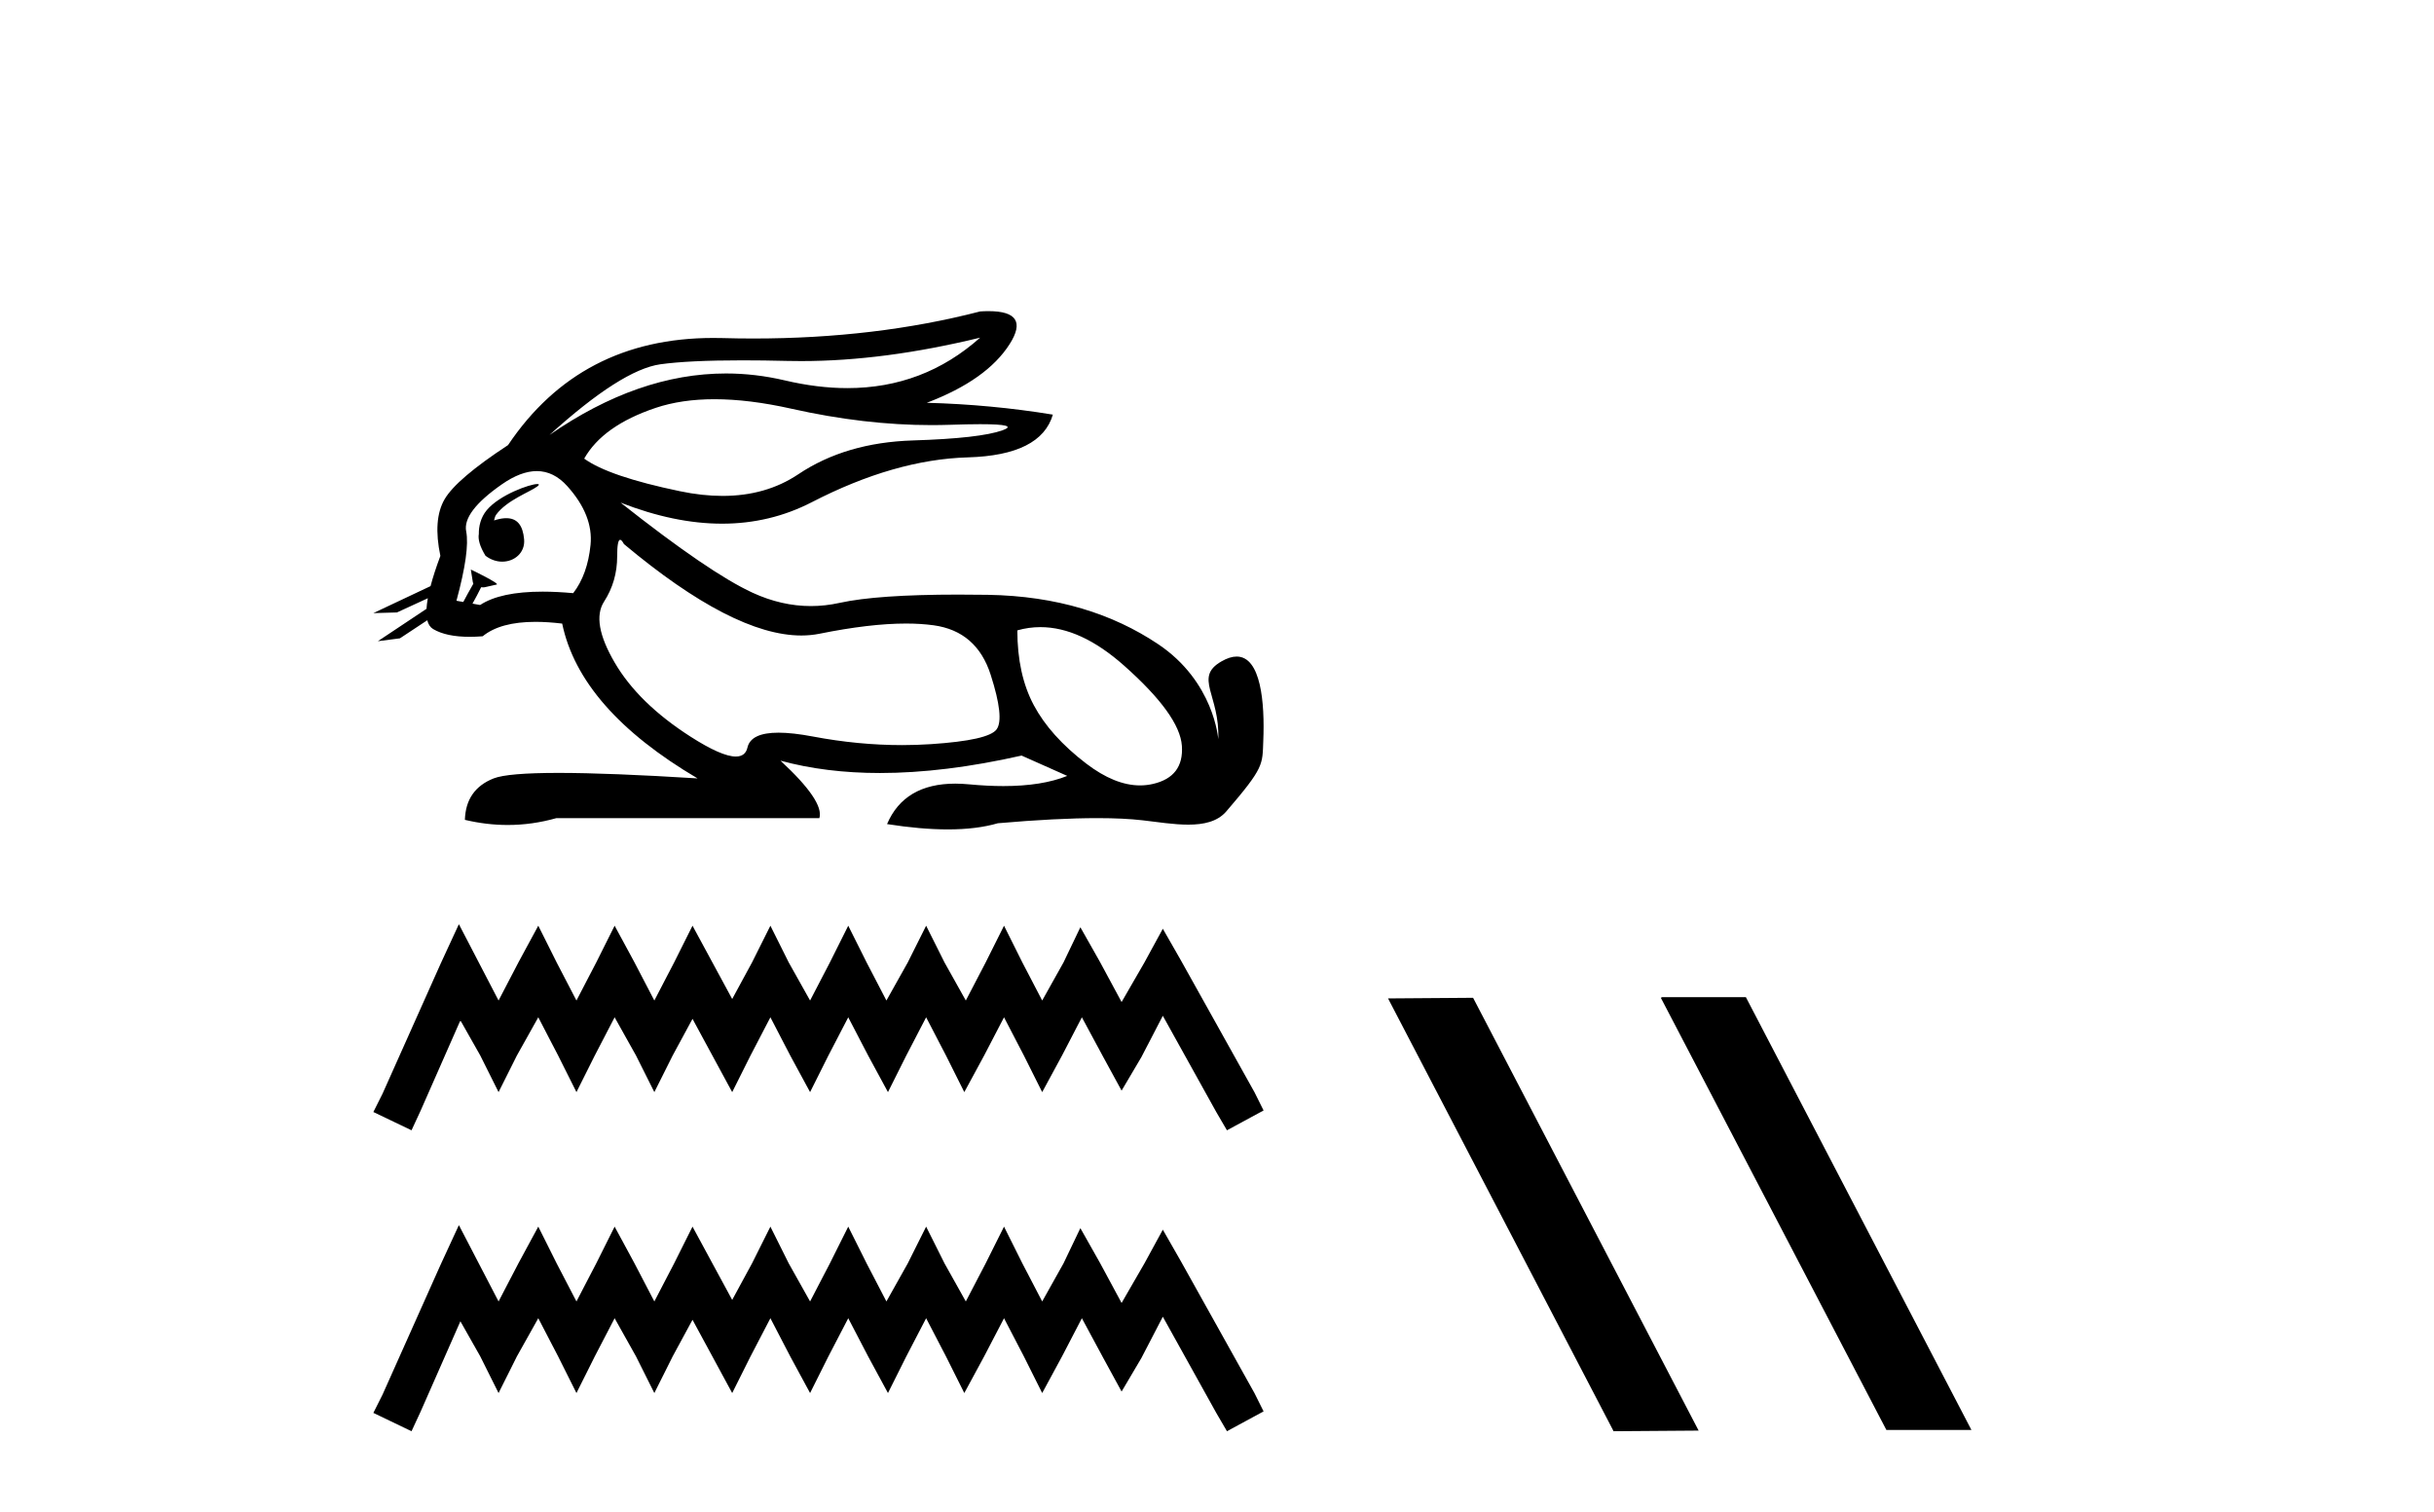<?xml version='1.0' encoding='UTF-8' standalone='yes'?><svg xmlns='http://www.w3.org/2000/svg' xmlns:xlink='http://www.w3.org/1999/xlink' width='66.0' height='41.0' ><path d='M 26.577 9.156 C 25.554 10.068 24.355 10.524 22.977 10.524 C 22.438 10.524 21.871 10.454 21.278 10.314 C 20.748 10.19 20.217 10.127 19.686 10.127 C 18.099 10.127 16.504 10.683 14.9 11.794 L 14.9 11.794 C 16.2 10.616 17.202 9.978 17.905 9.878 C 18.413 9.807 19.155 9.771 20.13 9.771 C 20.504 9.771 20.914 9.776 21.358 9.787 C 21.481 9.79 21.604 9.791 21.729 9.791 C 23.224 9.791 24.84 9.579 26.577 9.156 ZM 19.374 10.825 C 19.999 10.825 20.694 10.911 21.461 11.083 C 22.78 11.379 24.045 11.527 25.258 11.527 C 25.423 11.527 25.587 11.524 25.751 11.519 C 26.077 11.508 26.353 11.502 26.578 11.502 C 27.29 11.502 27.492 11.557 27.184 11.668 C 26.779 11.813 25.969 11.905 24.753 11.943 C 23.537 11.981 22.501 12.287 21.645 12.861 C 21.061 13.252 20.377 13.447 19.594 13.447 C 19.229 13.447 18.842 13.405 18.433 13.319 C 17.148 13.052 16.284 12.757 15.841 12.436 C 16.177 11.84 16.823 11.381 17.779 11.06 C 18.246 10.903 18.778 10.825 19.374 10.825 ZM 13.396 14.112 C 13.396 14.112 13.396 14.112 13.396 14.112 L 13.396 14.112 C 13.396 14.112 13.396 14.112 13.396 14.112 ZM 14.569 13.125 C 14.373 13.125 13.549 13.414 13.198 13.834 C 13.035 14.03 12.98 14.275 12.984 14.477 L 12.984 14.477 C 12.958 14.623 13.009 14.814 13.164 15.069 C 13.308 15.18 13.468 15.23 13.618 15.23 C 13.954 15.23 14.242 14.983 14.212 14.627 C 14.179 14.243 14.024 14.051 13.729 14.051 C 13.654 14.051 13.571 14.063 13.478 14.088 C 13.45 14.095 13.422 14.103 13.396 14.112 L 13.396 14.112 C 13.413 14.051 13.424 13.996 13.453 13.957 C 13.738 13.565 14.372 13.34 14.57 13.19 C 14.629 13.146 14.622 13.125 14.569 13.125 ZM 12.562 16.323 L 12.562 16.323 L 12.562 16.323 L 12.562 16.323 C 12.562 16.323 12.562 16.323 12.562 16.323 C 12.562 16.323 12.562 16.323 12.562 16.323 ZM 14.555 12.774 C 14.862 12.774 15.138 12.91 15.382 13.182 C 15.856 13.709 16.066 14.241 16.013 14.776 C 15.959 15.311 15.803 15.747 15.543 16.084 C 15.244 16.057 14.968 16.043 14.714 16.043 C 13.951 16.043 13.386 16.164 13.019 16.405 L 12.812 16.368 L 12.812 16.368 C 12.874 16.259 12.993 16.037 13.046 15.924 L 13.046 15.924 C 13.062 15.925 13.08 15.926 13.099 15.926 C 13.11 15.926 13.123 15.926 13.135 15.925 L 13.468 15.85 C 13.566 15.828 12.767 15.44 12.758 15.44 C 12.757 15.44 12.76 15.442 12.767 15.445 L 12.821 15.784 C 12.824 15.799 12.828 15.814 12.835 15.828 L 12.835 15.828 C 12.744 15.991 12.615 16.217 12.562 16.323 L 12.562 16.323 L 12.377 16.29 C 12.622 15.388 12.71 14.761 12.641 14.409 C 12.572 14.057 12.893 13.633 13.604 13.136 C 13.949 12.895 14.266 12.774 14.555 12.774 ZM 16.816 14.637 C 16.843 14.637 16.878 14.676 16.919 14.753 C 18.894 16.406 20.497 17.232 21.729 17.232 C 21.899 17.232 22.062 17.216 22.218 17.185 C 23.128 17.001 23.911 16.908 24.568 16.908 C 24.838 16.908 25.087 16.924 25.315 16.955 C 26.095 17.062 26.611 17.51 26.863 18.297 C 27.116 19.085 27.169 19.578 27.024 19.777 C 26.879 19.976 26.286 20.109 25.246 20.178 C 24.986 20.195 24.724 20.204 24.461 20.204 C 23.671 20.204 22.866 20.127 22.046 19.972 C 21.677 19.902 21.365 19.867 21.11 19.867 C 20.61 19.867 20.329 20.002 20.268 20.27 C 20.231 20.433 20.126 20.514 19.952 20.514 C 19.694 20.514 19.283 20.333 18.72 19.972 C 17.779 19.368 17.095 18.699 16.667 17.965 C 16.238 17.231 16.143 16.68 16.38 16.313 C 16.617 15.946 16.735 15.537 16.735 15.086 C 16.735 14.787 16.762 14.637 16.816 14.637 ZM 28.213 17.005 C 28.94 17.005 29.694 17.352 30.476 18.045 C 31.486 18.94 32.009 19.666 32.048 20.224 C 32.086 20.782 31.826 21.126 31.268 21.256 C 31.152 21.283 31.034 21.297 30.915 21.297 C 30.457 21.297 29.971 21.1 29.455 20.706 C 28.805 20.209 28.331 19.681 28.033 19.123 C 27.735 18.565 27.586 17.888 27.586 17.093 C 27.792 17.034 28.001 17.005 28.213 17.005 ZM 26.806 8.437 C 26.735 8.437 26.658 8.439 26.577 8.445 C 24.687 8.934 22.637 9.179 20.428 9.179 C 20.151 9.179 19.873 9.175 19.591 9.167 C 19.507 9.165 19.424 9.164 19.341 9.164 C 16.932 9.164 15.077 10.132 13.776 12.069 C 12.843 12.681 12.27 13.17 12.056 13.537 C 11.842 13.904 11.803 14.417 11.941 15.074 C 11.826 15.382 11.737 15.655 11.675 15.893 L 11.675 15.893 L 10.124 16.625 L 10.764 16.607 L 11.601 16.222 L 11.601 16.222 C 11.582 16.327 11.57 16.423 11.565 16.509 L 11.565 16.509 L 10.246 17.387 L 10.844 17.309 L 11.586 16.819 L 11.586 16.819 C 11.614 16.932 11.668 17.012 11.746 17.058 C 11.983 17.198 12.313 17.268 12.737 17.268 C 12.848 17.268 12.965 17.263 13.088 17.253 C 13.406 16.993 13.883 16.862 14.521 16.862 C 14.743 16.862 14.984 16.878 15.244 16.909 C 15.566 18.454 16.789 19.853 18.915 21.107 C 17.324 21.008 16.068 20.958 15.147 20.958 C 14.226 20.958 13.639 21.008 13.386 21.107 C 12.882 21.306 12.622 21.681 12.606 22.231 C 12.997 22.324 13.384 22.37 13.768 22.37 C 14.211 22.37 14.65 22.308 15.084 22.185 L 22.218 22.185 C 22.31 21.88 21.958 21.36 21.163 20.626 L 21.163 20.626 C 21.981 20.849 22.88 20.961 23.861 20.961 C 25.026 20.961 26.306 20.803 27.701 20.488 L 28.939 21.039 C 28.484 21.223 27.907 21.315 27.206 21.315 C 26.918 21.315 26.608 21.299 26.278 21.268 C 26.148 21.256 26.024 21.249 25.904 21.249 C 24.982 21.249 24.365 21.615 24.053 22.346 C 24.664 22.442 25.213 22.49 25.701 22.49 C 26.225 22.49 26.678 22.434 27.058 22.323 C 28.124 22.23 29.024 22.184 29.759 22.184 C 30.236 22.184 30.644 22.204 30.981 22.243 C 31.394 22.291 31.829 22.361 32.22 22.361 C 32.642 22.361 33.013 22.28 33.252 22.002 C 34.286 20.8 34.229 20.739 34.255 20.086 C 34.298 19.05 34.19 17.803 33.533 17.803 C 33.414 17.803 33.276 17.844 33.118 17.936 C 32.364 18.371 33.082 18.845 33.034 20.045 C 33.034 20.045 32.928 18.482 31.394 17.46 C 30.172 16.646 28.664 16.16 26.783 16.129 C 26.504 16.125 26.238 16.123 25.983 16.123 C 24.517 16.123 23.446 16.198 22.769 16.347 C 22.507 16.405 22.247 16.434 21.987 16.434 C 21.457 16.434 20.929 16.313 20.406 16.072 C 19.626 15.713 18.433 14.898 16.827 13.629 L 16.827 13.629 C 17.801 14.009 18.718 14.2 19.579 14.2 C 20.447 14.2 21.258 14.006 22.012 13.618 C 23.51 12.845 24.921 12.44 26.244 12.402 C 27.567 12.364 28.335 11.977 28.549 11.243 C 27.433 11.06 26.294 10.953 25.131 10.922 C 26.217 10.509 26.967 9.978 27.379 9.328 C 27.757 8.734 27.566 8.437 26.806 8.437 Z' style='fill:#000000;stroke:none' /><path d='M 12.443 25.06 L 11.946 26.136 L 10.373 29.656 L 10.124 30.153 L 11.159 30.649 L 11.408 30.111 L 12.484 27.668 L 13.023 28.621 L 13.519 29.614 L 14.016 28.621 L 14.596 27.585 L 15.134 28.621 L 15.631 29.614 L 16.128 28.621 L 16.666 27.585 L 17.246 28.621 L 17.743 29.614 L 18.24 28.621 L 18.778 27.627 L 19.316 28.621 L 19.854 29.614 L 20.351 28.621 L 20.89 27.585 L 21.428 28.621 L 21.966 29.614 L 22.463 28.621 L 23.001 27.585 L 23.54 28.621 L 24.078 29.614 L 24.575 28.621 L 25.113 27.585 L 25.651 28.621 L 26.148 29.614 L 26.686 28.621 L 27.225 27.585 L 27.763 28.621 L 28.26 29.614 L 28.798 28.621 L 29.336 27.585 L 29.916 28.662 L 30.413 29.573 L 30.951 28.662 L 31.531 27.544 L 32.98 30.153 L 33.27 30.649 L 34.263 30.111 L 34.015 29.614 L 32.028 26.053 L 31.531 25.184 L 31.034 26.095 L 30.413 27.171 L 29.833 26.095 L 29.295 25.143 L 28.839 26.095 L 28.26 27.13 L 27.721 26.095 L 27.225 25.101 L 26.728 26.095 L 26.189 27.13 L 25.61 26.095 L 25.113 25.101 L 24.616 26.095 L 24.036 27.13 L 23.498 26.095 L 23.001 25.101 L 22.504 26.095 L 21.966 27.13 L 21.386 26.095 L 20.89 25.101 L 20.393 26.095 L 19.854 27.089 L 19.316 26.095 L 18.778 25.101 L 18.281 26.095 L 17.743 27.13 L 17.204 26.095 L 16.666 25.101 L 16.169 26.095 L 15.631 27.13 L 15.093 26.095 L 14.596 25.101 L 14.058 26.095 L 13.519 27.13 L 12.981 26.095 L 12.443 25.06 Z' style='fill:#000000;stroke:none' /><path d='M 12.443 33.22 L 11.946 34.296 L 10.373 37.816 L 10.124 38.312 L 11.159 38.809 L 11.408 38.271 L 12.484 35.828 L 13.023 36.78 L 13.519 37.774 L 14.016 36.78 L 14.596 35.745 L 15.134 36.78 L 15.631 37.774 L 16.128 36.78 L 16.666 35.745 L 17.246 36.78 L 17.743 37.774 L 18.24 36.78 L 18.778 35.787 L 19.316 36.78 L 19.854 37.774 L 20.351 36.78 L 20.89 35.745 L 21.428 36.78 L 21.966 37.774 L 22.463 36.78 L 23.001 35.745 L 23.54 36.78 L 24.078 37.774 L 24.575 36.78 L 25.113 35.745 L 25.651 36.78 L 26.148 37.774 L 26.686 36.78 L 27.225 35.745 L 27.763 36.78 L 28.26 37.774 L 28.798 36.78 L 29.336 35.745 L 29.916 36.822 L 30.413 37.733 L 30.951 36.822 L 31.531 35.704 L 32.98 38.312 L 33.27 38.809 L 34.263 38.271 L 34.015 37.774 L 32.028 34.213 L 31.531 33.344 L 31.034 34.255 L 30.413 35.331 L 29.833 34.255 L 29.295 33.302 L 28.839 34.255 L 28.26 35.29 L 27.721 34.255 L 27.225 33.261 L 26.728 34.255 L 26.189 35.29 L 25.61 34.255 L 25.113 33.261 L 24.616 34.255 L 24.036 35.29 L 23.498 34.255 L 23.001 33.261 L 22.504 34.255 L 21.966 35.29 L 21.386 34.255 L 20.89 33.261 L 20.393 34.255 L 19.854 35.248 L 19.316 34.255 L 18.778 33.261 L 18.281 34.255 L 17.743 35.29 L 17.204 34.255 L 16.666 33.261 L 16.169 34.255 L 15.631 35.29 L 15.093 34.255 L 14.596 33.261 L 14.058 34.255 L 13.519 35.29 L 12.981 34.255 L 12.443 33.22 Z' style='fill:#000000;stroke:none' /><path d='M 45.069 27.039 L 45.035 27.056 L 51.151 38.775 L 53.457 38.775 L 47.341 27.039 ZM 39.944 27.056 L 37.638 27.073 L 43.754 38.809 L 46.06 38.792 L 39.944 27.056 Z' style='fill:#000000;stroke:none' /></svg>